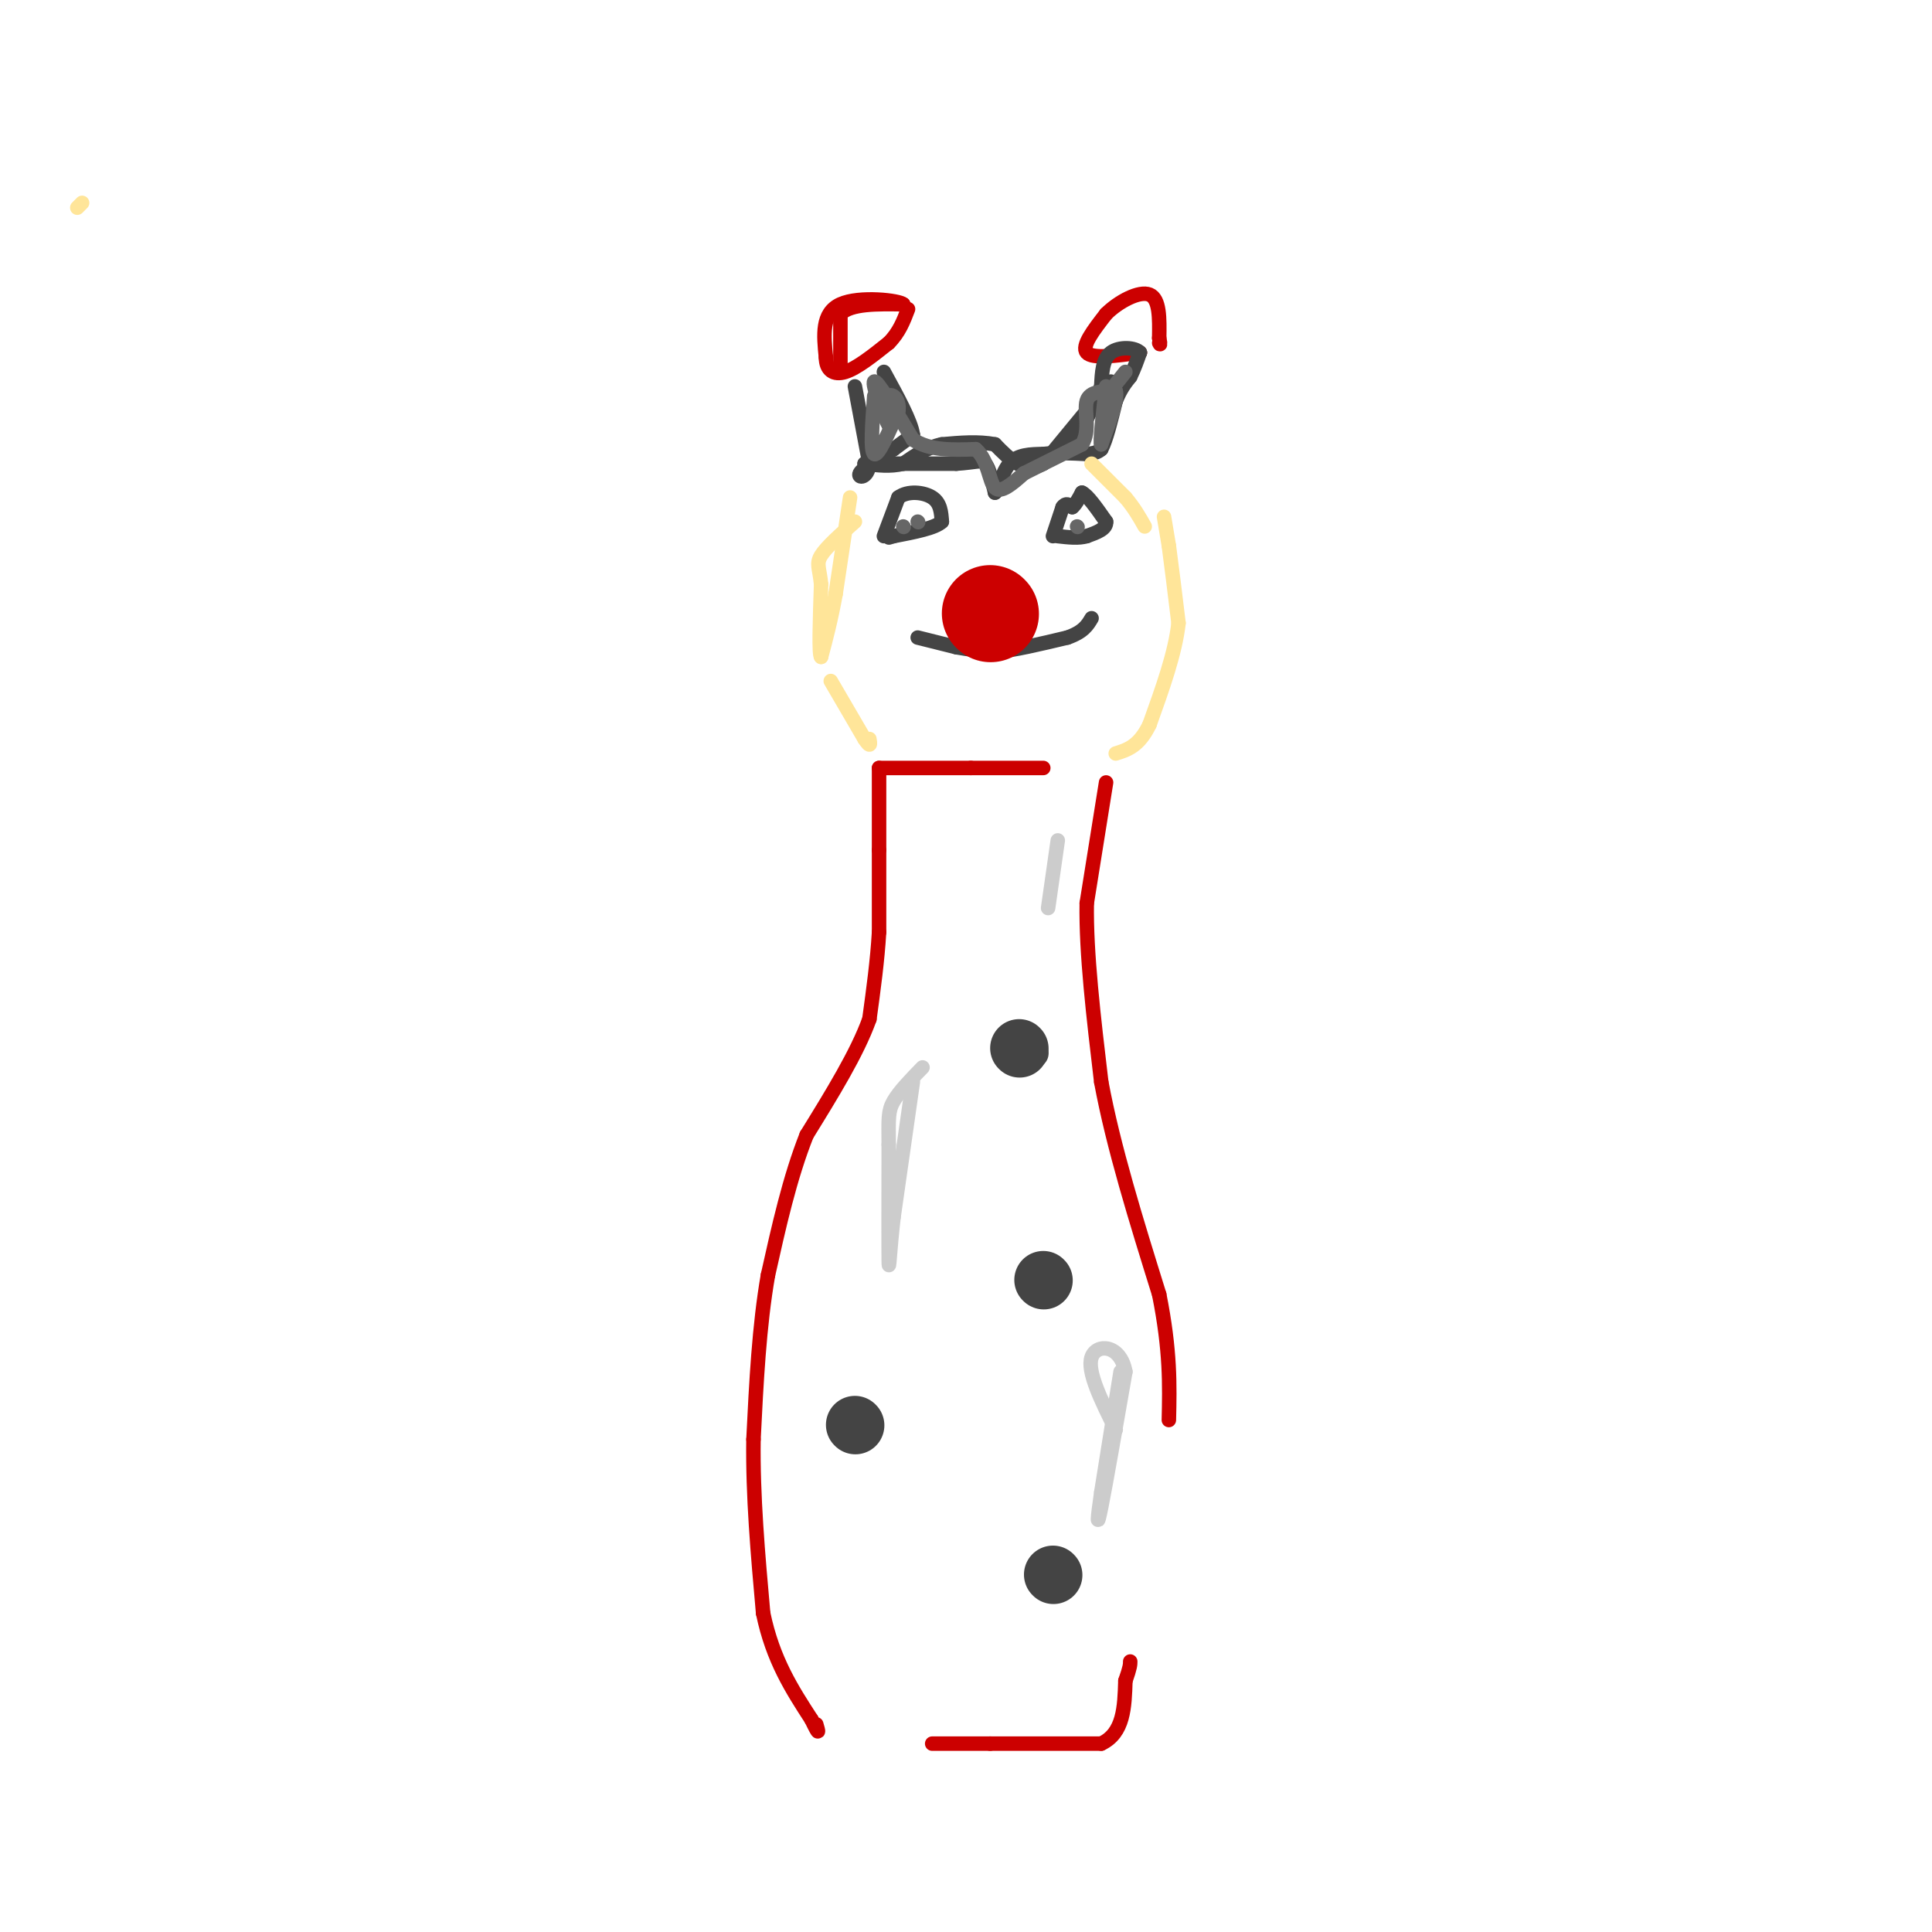 <svg viewBox='0 0 400 400' version='1.1' xmlns='http://www.w3.org/2000/svg' xmlns:xlink='http://www.w3.org/1999/xlink'><g fill='none' stroke='#cc0000' stroke-width='3' stroke-linecap='round' stroke-linejoin='round'><path d='M182,159c0.000,0.000 0.000,17.000 0,17'/><path d='M182,176c0.000,5.667 0.000,11.333 0,17'/><path d='M182,193c-0.333,5.833 -1.167,11.917 -2,18'/><path d='M180,211c-2.500,7.000 -7.750,15.500 -13,24'/><path d='M167,235c-3.500,8.833 -5.750,18.917 -8,29'/><path d='M159,264c-1.833,10.500 -2.417,22.250 -3,34'/><path d='M156,298c-0.167,11.667 0.917,23.833 2,36'/><path d='M158,334c2.000,9.667 6.000,15.833 10,22'/><path d='M168,356c1.833,3.833 1.417,2.417 1,1'/><path d='M193,361c0.000,0.000 12.000,0.000 12,0'/><path d='M205,361c5.833,0.000 14.417,0.000 23,0'/><path d='M228,361c4.667,-2.167 4.833,-7.583 5,-13'/><path d='M233,348c1.000,-2.833 1.000,-3.417 1,-4'/><path d='M229,162c0.000,0.000 -4.000,25.000 -4,25'/><path d='M225,187c-0.167,10.333 1.417,23.667 3,37'/><path d='M228,224c2.500,13.500 7.250,28.750 12,44'/><path d='M240,268c2.333,11.667 2.167,18.833 2,26'/><path d='M182,159c0.000,0.000 19.000,0.000 19,0'/><path d='M201,159c5.667,0.000 10.333,0.000 15,0'/><path d='M174,76c0.000,0.000 0.000,-11.000 0,-11'/><path d='M174,65c2.167,-2.167 7.583,-2.083 13,-2'/><path d='M187,63c-0.733,-0.800 -9.067,-1.800 -13,0c-3.933,1.800 -3.467,6.400 -3,11'/><path d='M171,74c0.022,2.644 1.578,3.756 4,3c2.422,-0.756 5.711,-3.378 9,-6'/><path d='M184,71c2.167,-2.167 3.083,-4.583 4,-7'/><path d='M236,73c-4.917,0.667 -9.833,1.333 -11,0c-1.167,-1.333 1.417,-4.667 4,-8'/><path d='M229,65c2.533,-2.533 6.867,-4.867 9,-4c2.133,0.867 2.067,4.933 2,9'/><path d='M240,70c0.333,1.667 0.167,1.333 0,1'/></g>
<g fill='none' stroke='#444444' stroke-width='3' stroke-linecap='round' stroke-linejoin='round'><path d='M177,80c0.000,0.000 3.000,16.000 3,16'/><path d='M180,96c-0.289,3.156 -2.511,3.044 -2,2c0.511,-1.044 3.756,-3.022 7,-5'/><path d='M185,93c1.833,-1.333 2.917,-2.167 4,-3'/><path d='M189,90c-0.333,-2.667 -3.167,-7.833 -6,-13'/><path d='M230,79c0.000,0.000 -14.000,17.000 -14,17'/><path d='M216,96c-4.000,2.167 -7.000,-0.917 -10,-4'/><path d='M206,92c-3.500,-0.667 -7.250,-0.333 -11,0'/><path d='M195,92c-3.167,0.667 -5.583,2.333 -8,4'/><path d='M187,96c-2.667,0.667 -5.333,0.333 -8,0'/><path d='M179,96c1.833,0.000 10.417,0.000 19,0'/><path d='M198,96c4.200,-0.267 5.200,-0.933 6,0c0.800,0.933 1.400,3.467 2,6'/><path d='M206,102c0.667,-0.311 1.333,-4.089 3,-6c1.667,-1.911 4.333,-1.956 7,-2'/><path d='M216,94c2.667,-0.333 5.833,-0.167 9,0'/><path d='M225,94c2.000,-0.167 2.500,-0.583 3,-1'/><path d='M228,93c1.000,-1.833 2.000,-5.917 3,-10'/><path d='M231,83c1.000,-2.500 2.000,-3.750 3,-5'/><path d='M234,78c0.833,-1.667 1.417,-3.333 2,-5'/><path d='M236,73c-0.933,-1.089 -4.267,-1.311 -6,0c-1.733,1.311 -1.867,4.156 -2,7'/><path d='M228,80c-1.333,3.333 -3.667,8.167 -6,13'/><path d='M183,111c0.000,0.000 3.000,-8.000 3,-8'/><path d='M186,103c1.933,-1.467 5.267,-1.133 7,0c1.733,1.133 1.867,3.067 2,5'/><path d='M195,108c-1.333,1.333 -5.667,2.167 -10,3'/><path d='M185,111c-1.667,0.500 -0.833,0.250 0,0'/><path d='M218,111c0.000,0.000 2.000,-6.000 2,-6'/><path d='M220,105c0.667,-1.000 1.333,-0.500 2,0'/><path d='M222,105c0.667,-0.500 1.333,-1.750 2,-3'/><path d='M224,102c1.167,0.500 3.083,3.250 5,6'/><path d='M229,108c0.167,1.500 -1.917,2.250 -4,3'/><path d='M225,111c-1.667,0.500 -3.833,0.250 -6,0'/><path d='M190,132c0.000,0.000 8.000,2.000 8,2'/><path d='M198,134c2.667,0.500 5.333,0.750 8,1'/><path d='M206,135c3.833,-0.333 9.417,-1.667 15,-3'/><path d='M221,132c3.333,-1.167 4.167,-2.583 5,-4'/></g>
<g fill='none' stroke='#cc0000' stroke-width='12' stroke-linecap='round' stroke-linejoin='round'><path d='M207,129c0.000,0.000 0.100,0.100 0.1,0.1'/></g>
<g fill='none' stroke='#cc0000' stroke-width='20' stroke-linecap='round' stroke-linejoin='round'><path d='M205,127c0.000,0.000 0.100,0.100 0.1,0.1'/></g>
<g fill='none' stroke='#444444' stroke-width='6' stroke-linecap='round' stroke-linejoin='round'><path d='M214,218c0.000,0.000 0.100,0.100 0.1,0.1'/></g>
<g fill='none' stroke='#444444' stroke-width='12' stroke-linecap='round' stroke-linejoin='round'><path d='M211,217c0.000,0.000 0.100,0.100 0.1,0.1'/><path d='M177,295c0.000,0.000 0.100,0.100 0.1,0.1'/><path d='M216,265c0.000,0.000 0.100,0.100 0.1,0.1'/><path d='M218,326c0.000,0.000 0.100,0.100 0.1,0.1'/></g>
<g fill='none' stroke='#ffe599' stroke-width='3' stroke-linecap='round' stroke-linejoin='round'><path d='M176,103c0.000,0.000 -3.000,20.000 -3,20'/><path d='M173,123c-1.000,5.500 -2.000,9.250 -3,13'/><path d='M170,136c-0.500,-0.333 -0.250,-7.667 0,-15'/><path d='M170,121c-0.311,-3.356 -1.089,-4.244 0,-6c1.089,-1.756 4.044,-4.378 7,-7'/><path d='M241,107c0.000,0.000 1.000,6.000 1,6'/><path d='M242,113c0.500,3.667 1.250,9.833 2,16'/><path d='M244,129c-0.667,6.167 -3.333,13.583 -6,21'/><path d='M238,150c-2.167,4.500 -4.583,5.250 -7,6'/></g>
<g fill='none' stroke='#cccccc' stroke-width='3' stroke-linecap='round' stroke-linejoin='round'><path d='M189,224c0.000,0.000 -4.000,28.000 -4,28'/><path d='M185,252c-0.844,7.422 -0.956,11.978 -1,9c-0.044,-2.978 -0.022,-13.489 0,-24'/><path d='M184,237c-0.044,-5.422 -0.156,-6.978 1,-9c1.156,-2.022 3.578,-4.511 6,-7'/><path d='M219,174c0.000,0.000 -2.000,14.000 -2,14'/><path d='M232,284c0.000,0.000 -4.000,25.000 -4,25'/><path d='M228,309c-0.844,5.800 -0.956,7.800 0,3c0.956,-4.800 2.978,-16.400 5,-28'/><path d='M233,284c-1.000,-5.689 -6.000,-5.911 -7,-3c-1.000,2.911 2.000,8.956 5,15'/></g>
<g fill='none' stroke='#ffe599' stroke-width='3' stroke-linecap='round' stroke-linejoin='round'><path d='M172,141c0.000,0.000 7.000,12.000 7,12'/><path d='M179,153c1.333,2.000 1.167,1.000 1,0'/><path d='M226,96c0.000,0.000 7.000,7.000 7,7'/><path d='M233,103c1.833,2.167 2.917,4.083 4,6'/><path d='M16,43c0.000,0.000 1.000,-1.000 1,-1'/></g>
<g fill='none' stroke='#666666' stroke-width='3' stroke-linecap='round' stroke-linejoin='round'><path d='M181,82c-0.417,5.750 -0.833,11.500 0,12c0.833,0.500 2.917,-4.250 5,-9'/><path d='M186,85c0.333,-2.333 -1.333,-3.667 -2,-3c-0.667,0.667 -0.333,3.333 0,6'/><path d='M184,88c-1.022,-1.600 -3.578,-8.600 -3,-9c0.578,-0.400 4.289,5.800 8,12'/><path d='M189,91c3.500,2.333 8.250,2.167 13,2'/><path d='M202,93c2.644,2.222 2.756,6.778 4,8c1.244,1.222 3.622,-0.889 6,-3'/><path d='M212,98c3.000,-1.500 7.500,-3.750 12,-6'/><path d='M224,92c1.822,-2.844 0.378,-6.956 1,-9c0.622,-2.044 3.311,-2.022 6,-2'/><path d='M231,81c0.500,1.500 -1.250,6.250 -3,11'/><path d='M228,92c-0.333,-0.167 0.333,-6.083 1,-12'/><path d='M233,77c0.000,0.000 -4.000,5.000 -4,5'/><path d='M187,109c0.000,0.000 0.100,0.100 0.1,0.1'/><path d='M223,109c0.000,0.000 0.100,0.100 0.1,0.1'/><path d='M190,108c0.000,0.000 0.100,0.100 0.1,0.1'/></g>
</svg>